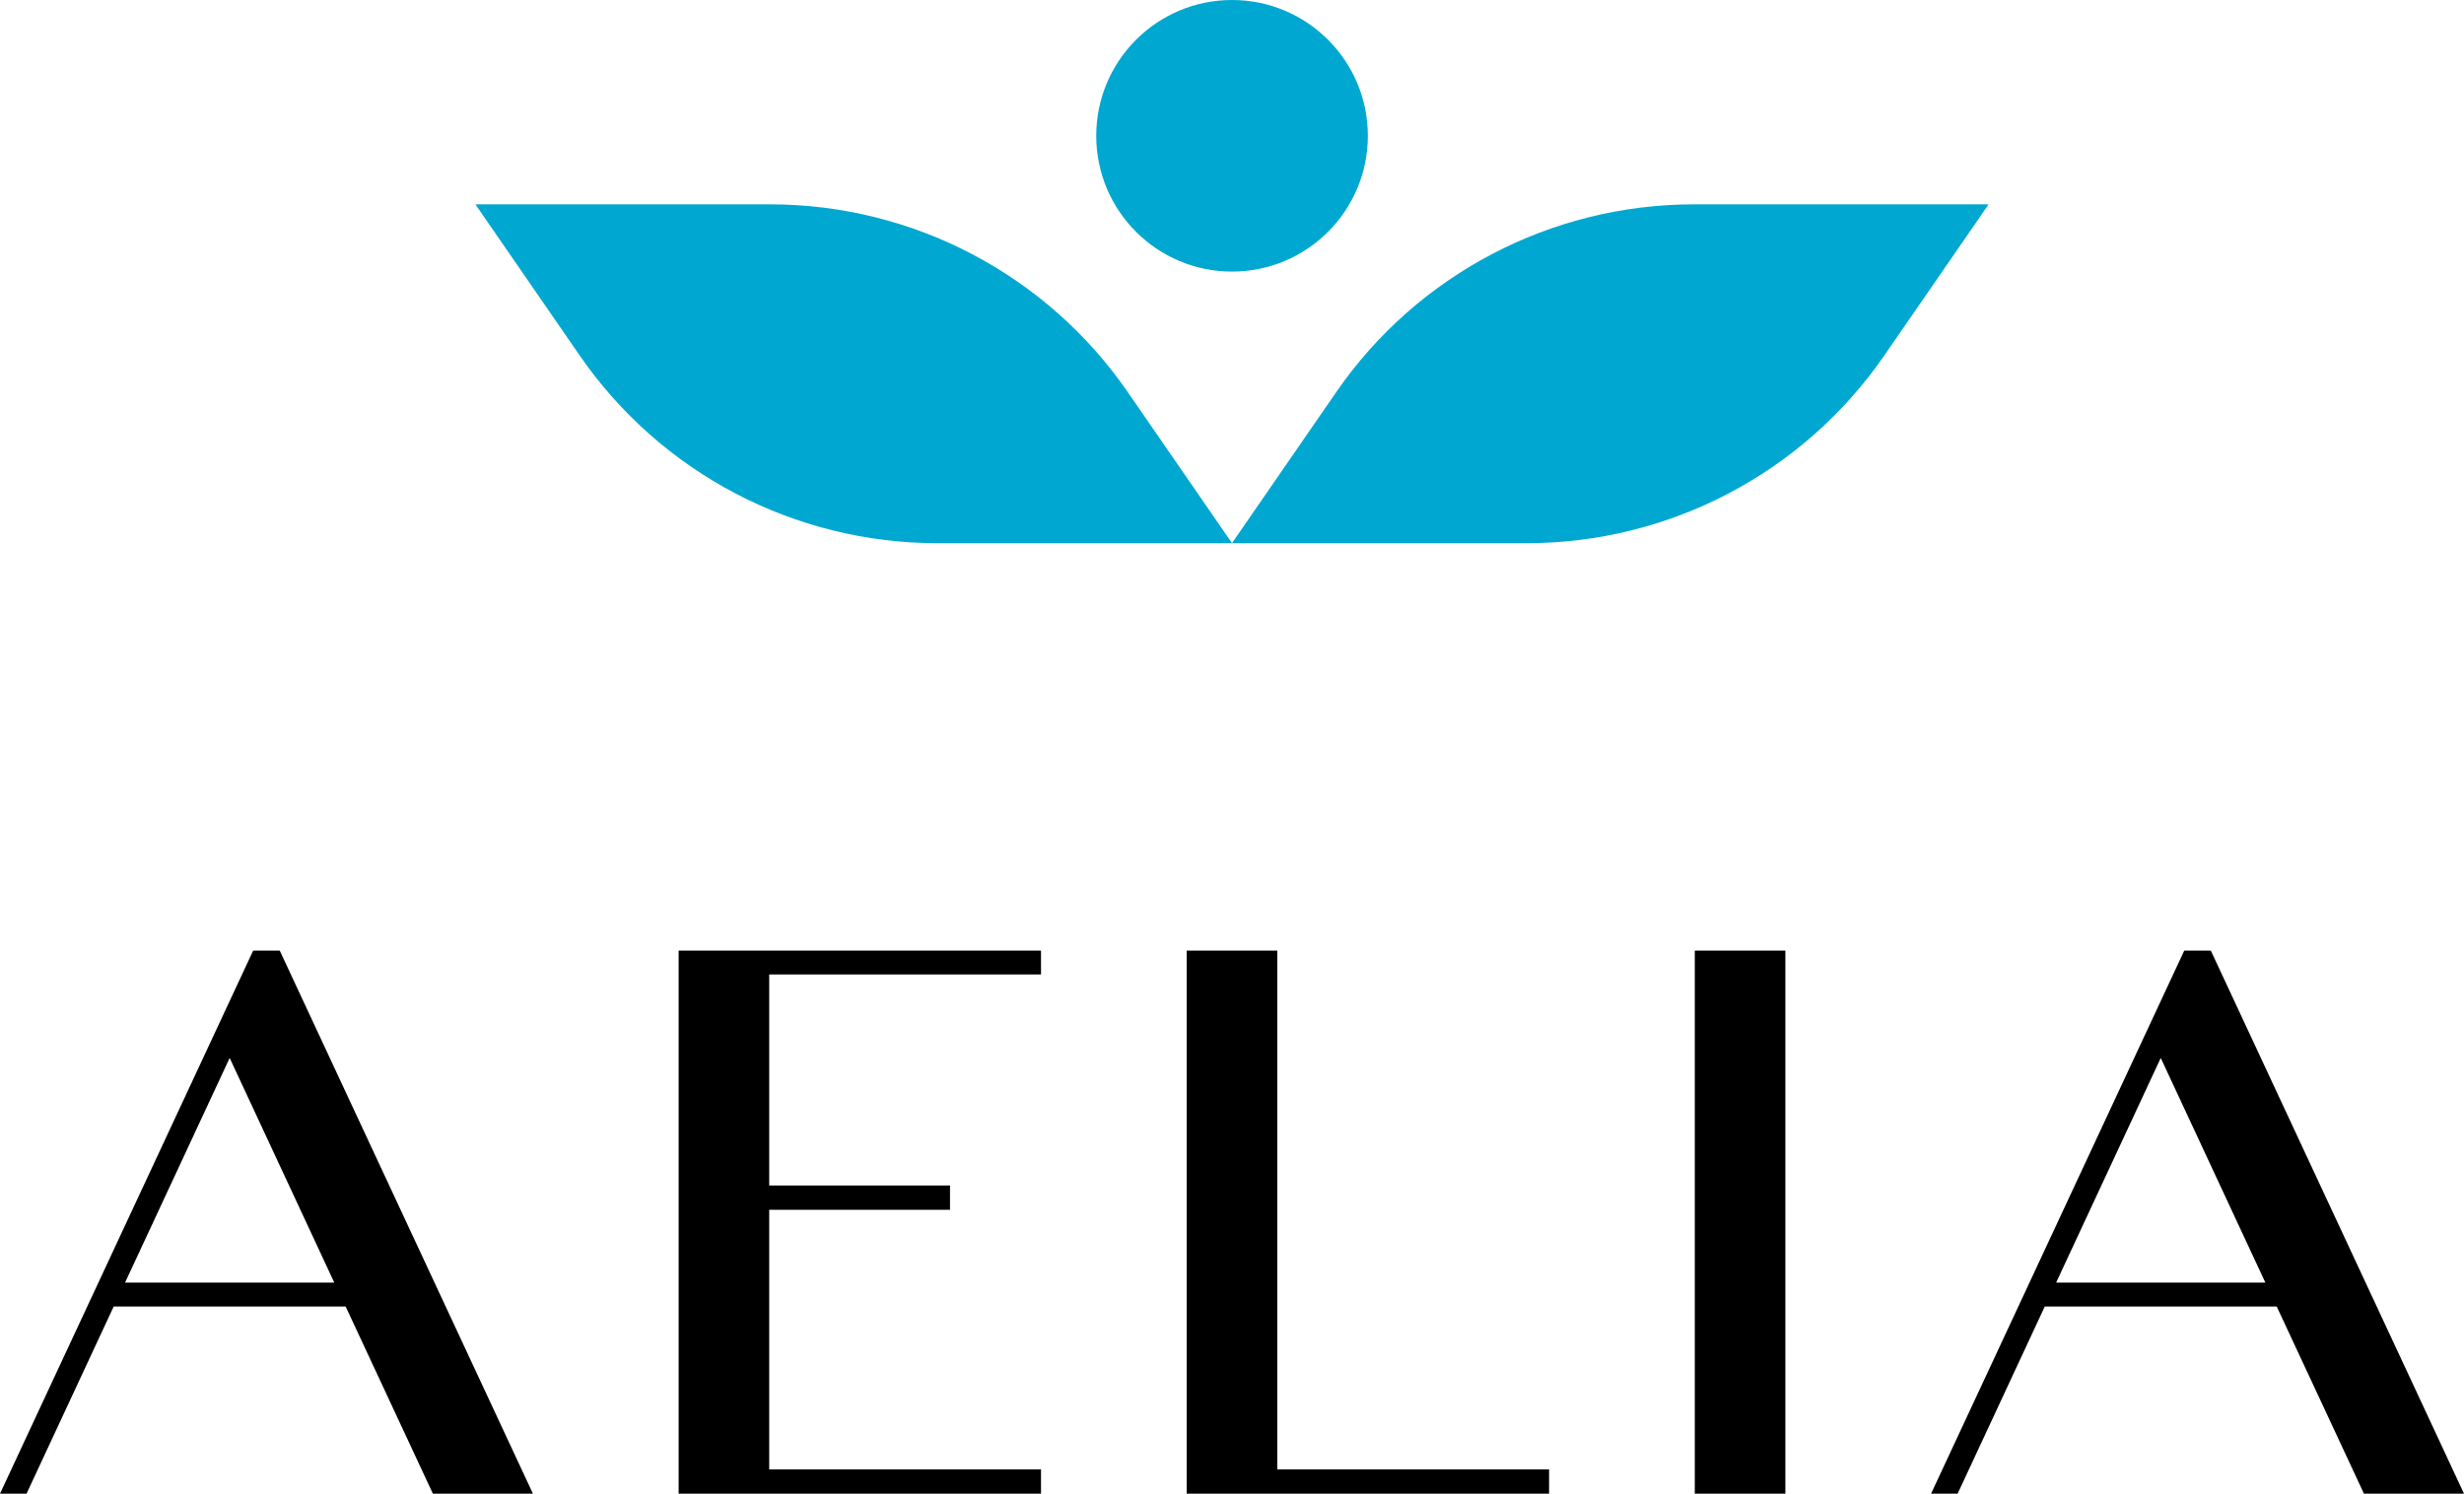 <svg viewBox="0 0 288.65 175" xmlns="http://www.w3.org/2000/svg" data-name="Layer 2" id="Layer_2">
  <defs>
    <style>
      .cls-1 {
        fill: #00a8d1;
      }
    </style>
  </defs>
  <g data-name="Layer 1" id="Layer_1-2">
    <g>
      <g>
        <path d="M198.44,23.94c-16.73,0-32.4,8.22-41.9,21.99l-12.22,17.71h34.52c16.73,0,32.4-8.22,41.9-21.99l12.22-17.71h-34.52Z" class="cls-1"></path>
        <path d="M90.21,23.94c16.73,0,32.4,8.22,41.9,21.99l12.22,17.71h-34.52c-16.73,0-32.4-8.22-41.9-21.99l-12.22-17.71h34.52Z" class="cls-1"></path>
      </g>
      <g>
        <path d="M13.32,153.07l-10.21,21.93H0l29.66-63.63h3.11l29.66,63.63h-11.72l-10.22-21.93H13.32ZM26.91,123.94l-12.26,26.33h24.51l-12.26-26.33Z"></path>
        <path d="M79.5,111.37h42.45v2.8h-31.84v24.73h21.18v2.84h-21.18v30.42h31.84v2.84h-42.45v-63.63Z"></path>
        <path d="M149.63,172.16h31.84v2.84h-42.45v-63.63h10.61v60.79Z"></path>
        <path d="M198.54,175v-63.63h10.61v63.63h-10.61Z"></path>
        <path d="M239.54,153.07l-10.21,21.93h-3.11l29.66-63.63h3.11l29.66,63.63h-11.72l-10.22-21.93h-27.18ZM253.13,123.94l-12.26,26.33h24.51l-12.26-26.33Z"></path>
      </g>
      <circle r="15.91" cy="15.91" cx="144.33" class="cls-1"></circle>
    </g>
  </g>
</svg>